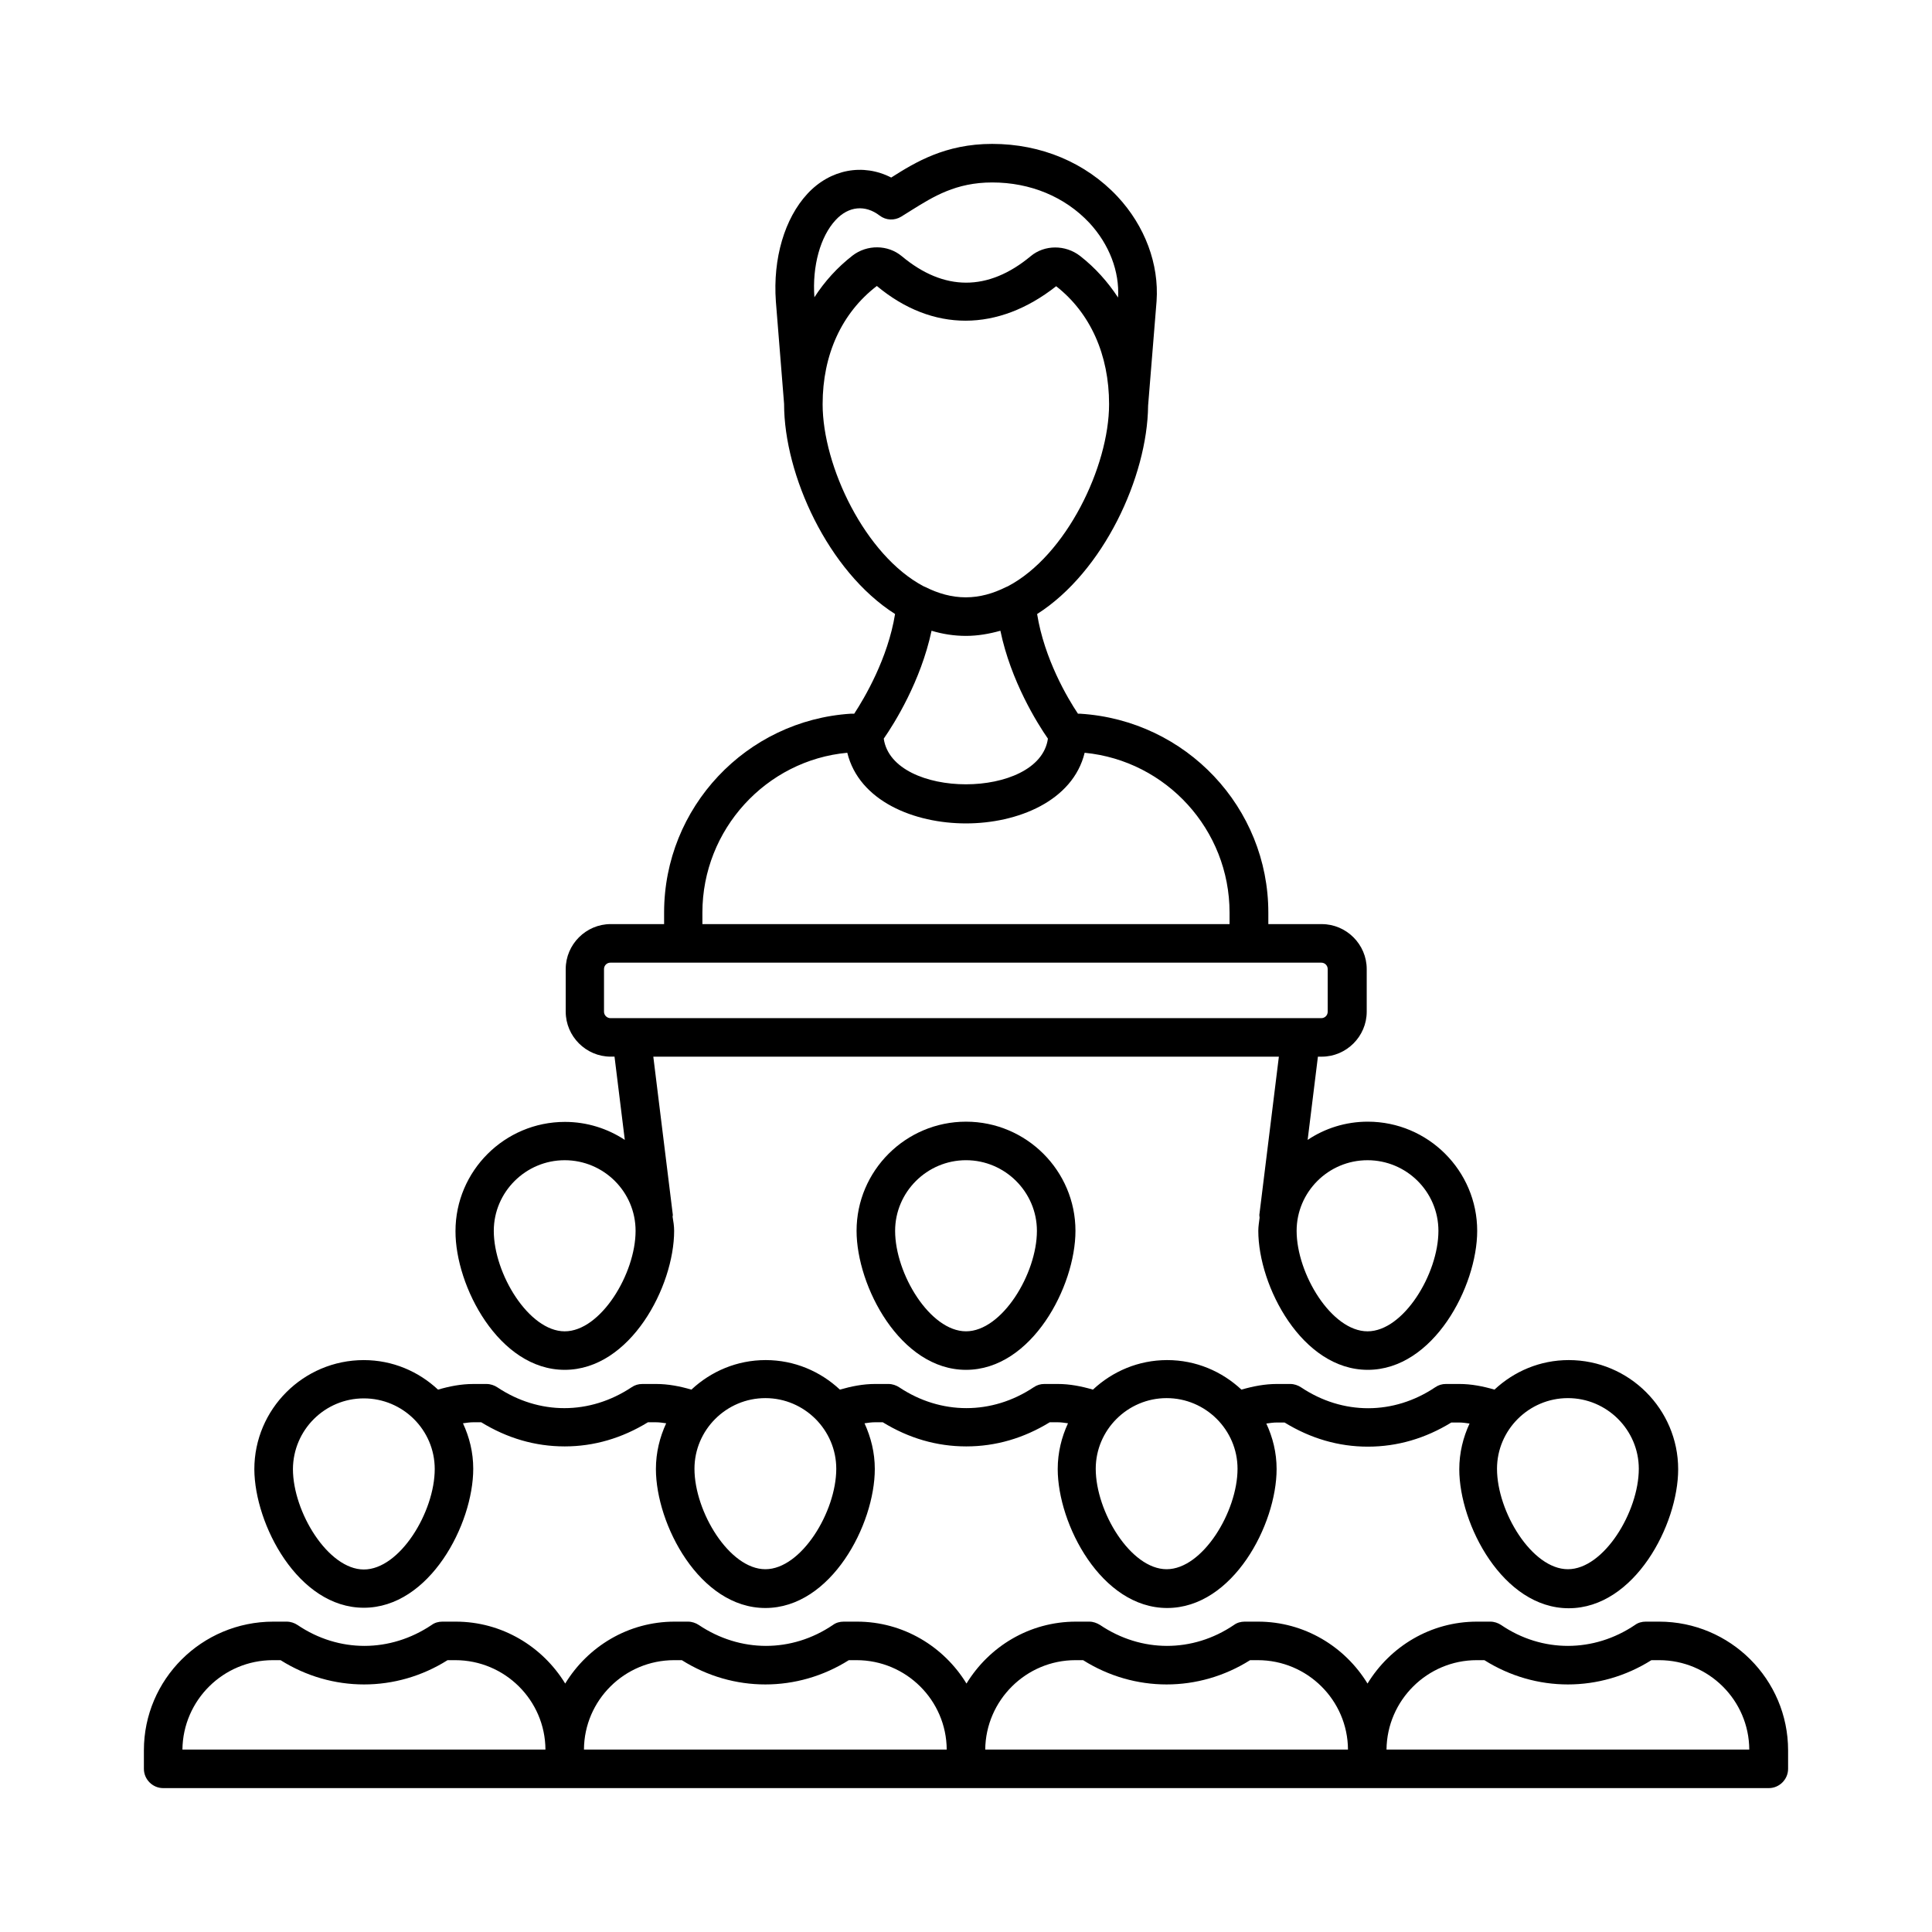 <?xml version="1.0" encoding="UTF-8"?>
<!-- Uploaded to: SVG Repo, www.svgrepo.com, Generator: SVG Repo Mixer Tools -->
<svg fill="#000000" width="800px" height="800px" version="1.1" viewBox="144 144 512 512" xmlns="http://www.w3.org/2000/svg">
 <g>
  <path d="m293.65 507.02c17.43 0 29.004-22.125 29.004-36.832 0-1.293-0.203-2.519-0.41-3.746 0-0.137 0.066-0.273 0.066-0.477l-5.176-41.938h165.78l-5.176 41.938c0 0.273 0.066 0.477 0.066 0.75-0.137 1.156-0.34 2.316-0.34 3.473 0 14.637 11.574 36.832 29.004 36.832 17.43 0 29.004-22.125 29.004-36.832 0-15.93-13.004-28.934-29.004-28.934-5.856 0-11.371 1.77-15.93 4.832l2.723-22.059h1.02c6.535 0 11.914-5.379 11.914-11.914v-11.301c0-6.535-5.379-11.914-11.914-11.914h-14.16v-3.062c0-27.777-21.719-50.926-49.836-52.695h-0.613c-2.793-4.152-8.918-14.57-10.824-26.414 17.633-11.234 29.207-36.426 29.41-55.148v-0.066l2.246-27.711c0.68-9.805-3.062-19.879-10.348-27.711-8.434-8.988-20.215-13.957-33.219-13.957-12.461 0-20.426 4.902-26.758 8.918-7.418-3.812-16.133-2.246-22.191 4.289-6.059 6.535-9.191 17.156-8.375 28.527l2.18 27.164v0.066c0 18.723 11.641 44.32 29.41 55.625-1.906 11.777-8.102 22.262-10.824 26.414h-0.887c-27.777 1.77-49.496 24.852-49.496 52.695v3.062h-14.16c-6.535 0-11.914 5.379-11.914 11.914v11.301c0 6.535 5.379 11.914 11.914 11.914h1.02l2.723 22.059c-4.562-2.996-10.008-4.766-15.863-4.766-16 0-29.004 13.004-29.004 28.934-0.062 14.574 11.512 36.77 28.938 36.77zm71.828-304.73c3.402-3.676 7.828-4.086 11.641-1.156 1.703 1.293 3.949 1.363 5.719 0.273l2.723-1.703c5.785-3.609 11.777-7.352 21.379-7.352 10.145 0 19.266 3.812 25.734 10.688 5.309 5.719 8.035 12.938 7.625 19.812-2.723-4.152-6.059-7.898-10.078-11.031-3.879-2.996-9.395-2.996-13.07 0.066-11.301 9.395-23.012 9.328-34.176 0-3.676-3.062-9.191-3.133-13.07-0.137-4.016 3.133-7.352 6.809-10.078 11.031-0.609-8.238 1.566-16.137 5.652-20.492zm-3.473 48.812c0-13.07 5.039-24.168 14.367-31.316 14.773 12.324 32.137 12.188 47.523 0.066 9.055 7.082 14.023 18.18 14.023 31.25 0 16.477-11.301 40.102-26.824 48.27-0.137 0.066-0.34 0.137-0.477 0.203-3.402 1.703-6.945 2.723-10.688 2.723-3.746 0-7.285-1.02-10.688-2.723-0.137-0.066-0.34-0.137-0.477-0.203-15.461-8.168-26.762-31.793-26.762-48.27zm28.867 60.051c2.926 0.887 5.992 1.363 9.121 1.363 3.133 0 6.195-0.543 9.121-1.363 2.793 13.414 9.805 24.578 12.594 28.594-2.246 16.137-41.191 16.137-43.504 0 2.797-4.016 9.809-15.184 12.668-28.594zm-60.73 74.684c0-21.992 16.883-40.371 38.398-42.348 3.133 12.801 17.703 18.723 31.453 18.723 13.684 0 28.32-5.922 31.453-18.723 21.648 2.109 38.398 20.426 38.398 42.348v3.062l-139.7 0.004zm-26.074 26.281v-11.301c0-0.953 0.75-1.703 1.703-1.703h188.38c0.953 0 1.703 0.75 1.703 1.703v11.301c0 0.953-0.75 1.703-1.703 1.703h-188.38c-0.887 0-1.703-0.75-1.703-1.703zm202.34 39.352c10.348 0 18.789 8.375 18.789 18.723 0 11.371-9.258 26.621-18.789 26.621s-18.789-15.25-18.789-26.621c0-10.281 8.375-18.723 18.789-18.723zm-212.76 0c10.348 0 18.789 8.375 18.789 18.723 0 11.371-9.258 26.621-18.789 26.621-9.465 0-18.789-15.25-18.789-26.621 0-10.281 8.441-18.723 18.789-18.723z"/>
  <path d="m371 470.19c0 14.637 11.574 36.832 29.004 36.832s29.004-22.125 29.004-36.832c0-15.93-13.004-28.934-29.004-28.934s-29.004 13.004-29.004 28.934zm47.793 0c0 11.371-9.258 26.621-18.789 26.621s-18.789-15.25-18.789-26.621c0-10.281 8.441-18.723 18.789-18.723s18.789 8.441 18.789 18.723z"/>
  <path d="m240.41 570.07c17.43 0 29.004-22.125 29.004-36.832 0-4.356-1.02-8.375-2.723-12.051 0.953-0.137 1.84-0.273 2.793-0.273h2.043c6.875 4.223 14.297 6.398 22.125 6.398 7.762 0 15.184-2.18 22.059-6.398h2.043c0.953 0 1.906 0.137 2.793 0.273-1.703 3.676-2.723 7.762-2.723 12.117 0 14.637 11.574 36.832 29.004 36.832 17.43 0 29.004-22.125 29.004-36.832 0-4.356-1.02-8.375-2.723-12.117 0.953-0.137 1.84-0.273 2.793-0.273h2.043c6.875 4.223 14.297 6.398 22.125 6.398s15.25-2.18 22.125-6.398h2.043c0.953 0 1.84 0.137 2.793 0.273-1.703 3.676-2.723 7.762-2.723 12.117 0 14.637 11.574 36.832 29.004 36.832 17.43 0 29.004-22.125 29.004-36.832 0-4.356-1.02-8.375-2.723-12.051 0.953-0.137 1.84-0.273 2.793-0.273h2.043c6.875 4.223 14.297 6.398 22.059 6.398 7.828 0 15.25-2.18 22.125-6.398h2.043c0.953 0 1.84 0.137 2.793 0.273-1.703 3.676-2.723 7.762-2.723 12.117 0 14.637 11.574 36.832 29.004 36.832s29.004-22.125 29.004-36.832c0-15.93-13.004-28.934-29.004-28.934-7.625 0-14.5 2.996-19.676 7.828-3.062-0.887-6.129-1.496-9.328-1.496h-3.539c-1.02 0-1.973 0.273-2.859 0.887-10.961 7.352-24.441 7.422-35.539 0-0.816-0.543-1.84-0.887-2.859-0.887h-3.539c-3.199 0-6.332 0.613-9.395 1.496-5.176-4.832-12.051-7.828-19.676-7.828s-14.5 2.996-19.676 7.828c-3.062-0.887-6.129-1.496-9.328-1.496h-3.539c-1.02 0-1.973 0.273-2.859 0.887-11.031 7.352-24.578 7.352-35.605 0-0.816-0.543-1.84-0.887-2.859-0.887h-3.539c-3.199 0-6.262 0.613-9.328 1.496-5.176-4.832-12.051-7.828-19.676-7.828s-14.5 2.996-19.676 7.828c-3.062-0.887-6.129-1.496-9.395-1.496l-3.629 0.004c-1.02 0-1.973 0.273-2.859 0.887-11.098 7.352-24.508 7.352-35.539 0-0.816-0.543-1.84-0.887-2.859-0.887h-3.539c-3.199 0-6.332 0.613-9.328 1.496-5.176-4.832-12.051-7.828-19.676-7.828-16 0-29.004 13.004-29.004 28.934 0.066 14.57 11.574 36.695 29.004 36.695zm337.89-36.832c0 11.371-9.258 26.621-18.789 26.621s-18.789-15.25-18.789-26.621c0-10.281 8.441-18.723 18.789-18.723s18.789 8.445 18.789 18.723zm-106.34 0c0 11.371-9.258 26.621-18.789 26.621s-18.789-15.25-18.789-26.621c0-10.281 8.441-18.723 18.789-18.723s18.789 8.445 18.789 18.723zm-106.34 0c0 11.371-9.258 26.621-18.789 26.621s-18.789-15.25-18.789-26.621c0-10.281 8.441-18.723 18.789-18.723s18.789 8.445 18.789 18.723zm-125.2-18.652c10.348 0 18.789 8.375 18.789 18.723 0 11.371-9.258 26.621-18.789 26.621-9.465 0-18.789-15.25-18.789-26.621 0.066-10.348 8.441-18.723 18.789-18.723z"/>
  <path d="m583.68 573.75h-3.539c-1.02 0-2.043 0.273-2.859 0.887-10.895 7.352-24.578 7.422-35.473 0-0.816-0.543-1.84-0.887-2.859-0.887h-3.539c-12.324 0-23.012 6.606-29.004 16.406-5.992-9.805-16.75-16.406-29.004-16.406h-3.539c-1.02 0-2.043 0.273-2.859 0.887-10.961 7.422-24.578 7.352-35.473 0-0.887-0.543-1.84-0.887-2.859-0.887h-3.539c-12.324 0-23.012 6.606-29.004 16.406-5.992-9.805-16.75-16.406-29.004-16.406h-3.539c-1.02 0-2.043 0.273-2.859 0.887-10.961 7.422-24.578 7.352-35.539 0-0.816-0.543-1.84-0.887-2.859-0.887h-3.539c-12.324 0-23.012 6.606-29.004 16.406-5.992-9.805-16.75-16.406-29.004-16.406h-3.539c-1.02 0-2.043 0.273-2.859 0.887-10.961 7.352-24.578 7.422-35.539 0-0.816-0.543-1.84-0.887-2.859-0.887h-3.539c-18.996 0-34.312 15.316-34.312 34.109v4.902c0 2.789 2.312 5.106 5.106 5.106h425.52c2.793 0 5.106-2.316 5.106-5.106v-4.902c0-18.793-15.32-34.109-34.18-34.109zm-367.37 10.211h2.043c13.617 8.578 30.637 8.578 44.254 0h2.043c13.141 0 23.828 10.621 23.898 23.691h-96.203c0.137-13.07 10.824-23.691 23.965-23.691zm106.34 0h2.043c13.617 8.578 30.637 8.578 44.254 0h2.043c13.141 0 23.828 10.621 23.898 23.691h-96.133c0.066-13.07 10.754-23.691 23.895-23.691zm106.34 0h2.043c13.617 8.578 30.637 8.578 44.254 0h2.043c13.141 0 23.828 10.621 23.898 23.691h-96.133c0.137-13.07 10.824-23.691 23.895-23.691zm82.449 23.691c0.137-13.07 10.824-23.691 23.898-23.691h2.043c13.617 8.578 30.637 8.578 44.254 0h2.043c13.141 0 23.828 10.621 23.898 23.691z"/>
 </g>
</svg>